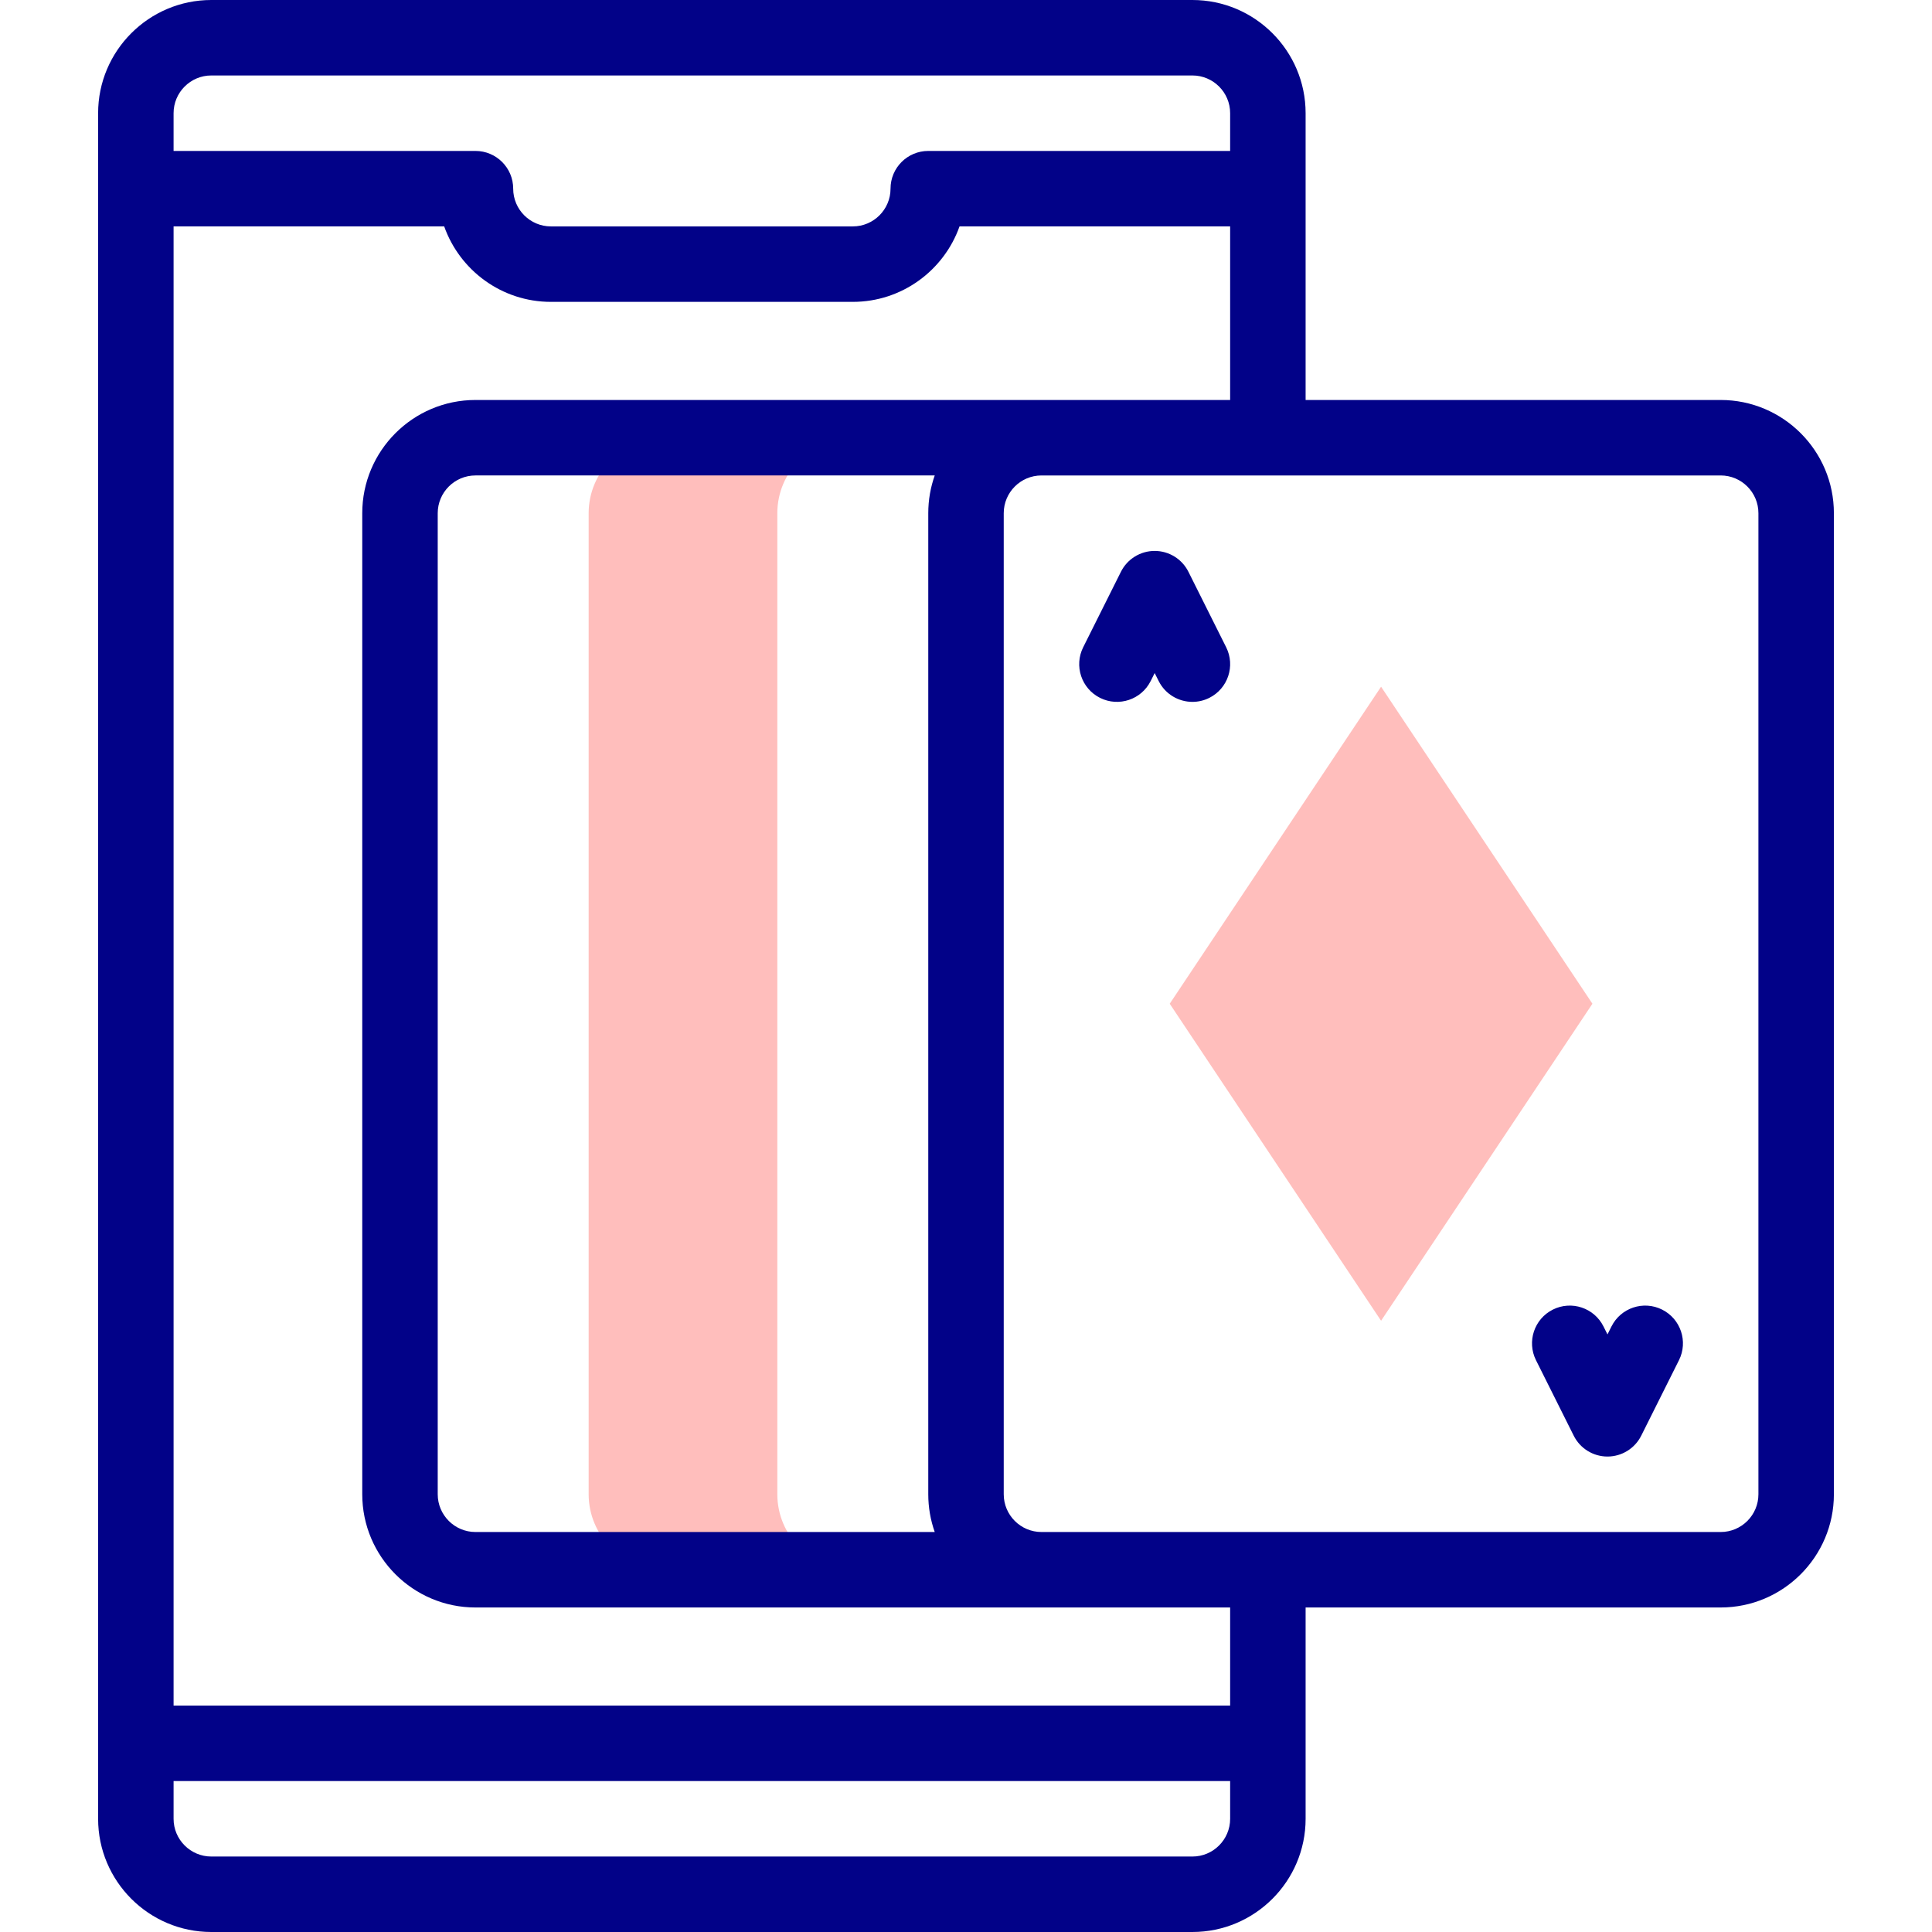 <svg id="Capa_1" enable-background="new 0 0 512.002 512.002" height="512" viewBox="0 0 512.002 512.002" width="512" xmlns="http://www.w3.org/2000/svg"><g><g clip-rule="evenodd" fill="#ffbebc" fill-rule="evenodd"><path d="m206.001 396.001v-260c0-11 9-20 20-20h-50c-11 0-20 9-20 20v260c0 11 9 20 20 20h50c-11 0-20-9-20-20z"/><path d="m309.992 266.001 56.009-84.013 56.009 84.013-56.009 84.013z"/></g><g fill="#020288"><path d="m456.002 106.001h-110v-76.001c0-16.542-13.458-30-30-30h-260.001c-16.542 0-30 13.458-30 30v452.002c0 16.542 13.458 30 30 30h260.001c16.542 0 30-13.458 30-30v-56.002h110c16.541 0 29.999-13.458 29.999-30v-260c0-16.541-13.458-29.999-29.999-29.999zm-400.001-86.001h260.001c5.514 0 10 4.486 10 10v10h-80.001c-5.522 0-10 4.477-10 10 0 5.514-4.485 10-9.999 10h-80.001c-5.514 0-9.999-4.486-9.999-10 0-5.523-4.478-10-10-10h-80.001v-10c0-5.514 4.486-10 10-10zm260.001 472.002h-260.001c-5.514 0-10-4.486-10-10v-10h280.001v10c0 5.514-4.486 10-10 10zm10-40h-280.001v-392.002h71.715c4.127 11.641 15.248 20 28.285 20h80.001c13.037 0 24.158-8.359 28.285-20h71.715v46.001h-200c-16.542 0-30 13.458-30 30v260c0 16.542 13.458 30 30 30h200zm-78.287-46.002h-121.713c-5.514 0-10-4.486-10-10v-260c0-5.514 4.486-10 10-10h121.713c-1.11 3.129-1.714 6.495-1.714 10v260c0 3.505.604 6.872 1.714 10zm218.286-9.999c0 5.514-4.485 10-9.999 10h-180.001c-5.514 0-10-4.486-10-10v-260c0-5.514 4.486-10 10-10h180.001c5.514 0 9.999 4.486 9.999 10z"/><path d="m314.946 151.529c-1.694-3.388-5.156-5.528-8.944-5.528s-7.25 2.14-8.944 5.528l-10 20c-2.47 4.94-.468 10.947 4.472 13.417 4.941 2.469 10.946.467 13.417-4.472l1.056-2.111 1.056 2.111c1.752 3.504 5.283 5.53 8.952 5.53 1.503 0 3.029-.34 4.465-1.058 4.939-2.47 6.941-8.477 4.472-13.417z"/><path d="m440.473 347.056c-4.94-2.471-10.946-.468-13.416 4.472l-1.056 2.111-1.056-2.111c-2.47-4.94-8.478-6.943-13.416-4.472-4.94 2.47-6.942 8.477-4.473 13.417l10 20c1.694 3.388 5.156 5.528 8.944 5.528s7.25-2.14 8.944-5.528l10-20c2.471-4.941.469-10.948-4.471-13.417z"/></g></g></svg>